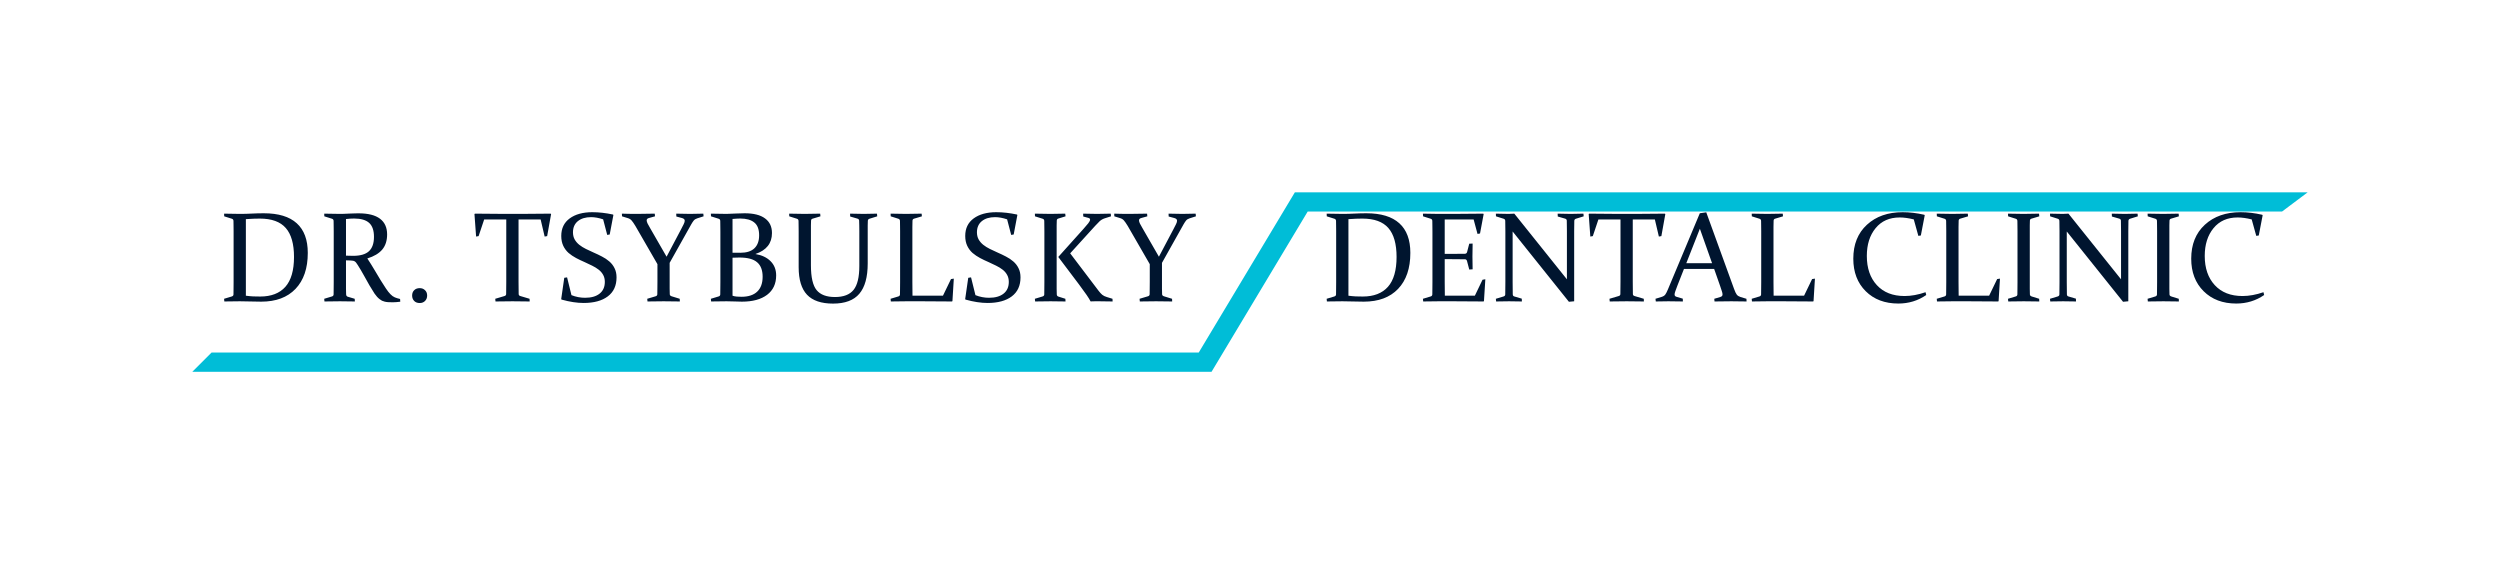 <?xml version="1.0" encoding="UTF-8"?> <svg xmlns="http://www.w3.org/2000/svg" width="390" height="88" viewBox="0 0 390 88" fill="none"> <g filter="url(#filter0_d_464_1141)"> <path d="M30 54L33 51H187L202 26H360L356 29H204L189 54H30Z" fill="#00BDD7"></path> </g> <path d="M209.418 47C208.63 47 207.823 47.01 206.996 47.029L206.957 46.609L208.158 46.248C208.327 46.196 208.415 46.095 208.422 45.945C208.428 45.685 208.432 45.395 208.432 45.076C208.438 44.751 208.441 44.393 208.441 44.002V36.082C208.441 35.75 208.438 35.45 208.432 35.184C208.432 34.917 208.428 34.676 208.422 34.461C208.415 34.292 208.337 34.181 208.188 34.129L206.977 33.748L206.957 33.328C207.797 33.354 208.614 33.367 209.408 33.367C210.059 33.367 210.688 33.351 211.293 33.318C211.898 33.286 212.52 33.27 213.158 33.27C215.437 33.27 217.149 33.79 218.295 34.832C219.441 35.867 220.014 37.407 220.014 39.451C220.014 41.86 219.376 43.732 218.1 45.066C216.83 46.395 215.046 47.059 212.748 47.059C212.117 47.059 211.553 47.049 211.059 47.029C210.564 47.01 210.017 47 209.418 47ZM210.355 46.131C210.74 46.183 211.114 46.219 211.479 46.238C211.85 46.251 212.221 46.258 212.592 46.258C214.311 46.258 215.619 45.753 216.518 44.744C217.416 43.728 217.865 42.176 217.865 40.086C217.865 38.055 217.439 36.551 216.586 35.574C215.733 34.591 214.382 34.1 212.533 34.1C212.24 34.1 211.915 34.106 211.557 34.119C211.205 34.132 210.805 34.155 210.355 34.188V46.131ZM224.398 33.367H226.771C228.23 33.367 229.77 33.354 231.391 33.328L231.449 33.406L230.883 36.424L230.492 36.492L229.887 34.236H225.375V39.607H226.264C226.941 39.607 227.696 39.601 228.529 39.588C228.699 39.581 228.809 39.497 228.861 39.334L229.203 38.016L229.73 37.996C229.711 38.908 229.701 39.581 229.701 40.018C229.701 40.441 229.711 41.105 229.73 42.01L229.203 42.049L228.852 40.711C228.799 40.542 228.699 40.454 228.549 40.447C227.702 40.434 226.938 40.428 226.254 40.428H225.375V43.982C225.375 44.705 225.382 45.418 225.395 46.121H230.082L231.273 43.641L231.713 43.562L231.498 46.961L231.43 47.029C229.743 47.01 228.188 47 226.762 47H224.438C223.65 47 222.842 47.01 222.016 47.029L221.977 46.609L223.178 46.248C223.34 46.203 223.428 46.102 223.441 45.945C223.448 45.685 223.451 45.395 223.451 45.076C223.458 44.751 223.461 44.393 223.461 44.002V36.082C223.461 35.75 223.458 35.45 223.451 35.184C223.451 34.917 223.448 34.676 223.441 34.461C223.435 34.292 223.357 34.181 223.207 34.129L221.996 33.748L221.977 33.328C222.816 33.354 223.624 33.367 224.398 33.367ZM235.971 36.111V44.002C235.971 44.77 235.977 45.408 235.99 45.916C235.997 46.098 236.078 46.209 236.234 46.248L237.396 46.59L237.416 47.029C236.602 47.01 235.935 47 235.414 47C234.906 47 234.232 47.01 233.393 47.029L233.354 46.609L234.555 46.248C234.724 46.196 234.812 46.095 234.818 45.945C234.831 45.418 234.838 44.77 234.838 44.002V36.082C234.838 35.431 234.831 34.891 234.818 34.461C234.812 34.292 234.734 34.181 234.584 34.129L233.373 33.748L233.354 33.328C234.193 33.354 234.857 33.367 235.346 33.367C235.639 33.367 235.935 33.354 236.234 33.328L244.438 43.572V36.043C244.438 35.411 244.431 34.868 244.418 34.412C244.411 34.262 244.327 34.161 244.164 34.109L243.012 33.777L242.992 33.328C243.826 33.354 244.499 33.367 245.014 33.367C245.535 33.367 246.202 33.354 247.016 33.328L247.055 33.748L245.824 34.129C245.674 34.181 245.596 34.292 245.59 34.461C245.577 34.891 245.57 35.431 245.57 36.082V47L244.75 47.078L235.971 36.111ZM253.773 47C252.973 47 252.087 47.01 251.117 47.029L251.078 46.609L252.523 46.18C252.686 46.134 252.771 46.033 252.777 45.877C252.79 45.382 252.797 44.751 252.797 43.982V34.236H249.35L248.48 36.834L248.09 36.902L247.836 33.406L247.904 33.328C249.506 33.354 251.039 33.367 252.504 33.367H255.111C256.57 33.367 258.109 33.354 259.73 33.328L259.789 33.406L259.174 36.834L258.783 36.902L258.158 34.236H254.711V43.982C254.711 44.751 254.717 45.382 254.73 45.877C254.737 46.033 254.822 46.134 254.984 46.18L256.43 46.609L256.449 47.029C255.44 47.01 254.548 47 253.773 47ZM266.176 33.123L270.512 45.066C270.674 45.516 270.821 45.822 270.951 45.984C271.088 46.141 271.28 46.258 271.527 46.336L272.445 46.609L272.465 47.029C271.612 47.01 270.821 47 270.092 47C269.35 47 268.474 47.01 267.465 47.029L267.426 46.609L268.354 46.336C268.484 46.29 268.575 46.242 268.627 46.19C268.686 46.131 268.715 46.043 268.715 45.926C268.715 45.796 268.679 45.626 268.607 45.418C268.542 45.203 268.448 44.92 268.324 44.568L267.406 41.951H262.699L261.674 44.559C261.537 44.923 261.43 45.213 261.352 45.428C261.273 45.643 261.234 45.812 261.234 45.935C261.234 46.046 261.264 46.131 261.322 46.19C261.387 46.242 261.482 46.287 261.605 46.326L262.514 46.59L262.533 47.029C261.609 47.01 260.854 47 260.268 47C259.682 47 259.027 47.01 258.305 47.029L258.256 46.609L259.242 46.307C259.49 46.228 259.672 46.108 259.789 45.945C259.906 45.783 260.036 45.529 260.18 45.184L265.17 33.27L266.176 33.123ZM263.061 41.062H267.084L265.18 35.682L263.061 41.062ZM276.664 36.043V43.982C276.664 44.705 276.671 45.418 276.684 46.121H281.439L282.689 43.533L283.129 43.465L282.914 46.961L282.855 47.029C281.169 47.01 279.61 47 278.178 47H275.727C274.939 47 274.132 47.01 273.305 47.029L273.266 46.609L274.467 46.248C274.63 46.203 274.717 46.102 274.73 45.945C274.737 45.685 274.74 45.395 274.74 45.076C274.747 44.751 274.75 44.393 274.75 44.002V36.082C274.75 35.75 274.747 35.45 274.74 35.184C274.74 34.917 274.737 34.676 274.73 34.461C274.724 34.292 274.646 34.181 274.496 34.129L273.285 33.748L273.266 33.328C274.105 33.354 274.913 33.367 275.688 33.367C276.469 33.367 277.276 33.354 278.109 33.328L278.148 33.748L276.938 34.109C276.781 34.148 276.697 34.249 276.684 34.412C276.677 34.64 276.671 34.972 276.664 35.408C276.664 35.844 276.664 36.056 276.664 36.043ZM299.652 36.736L299.262 36.795L298.549 34.227C297.742 34.025 297.009 33.924 296.352 33.924C294.757 33.924 293.503 34.48 292.592 35.594C291.68 36.707 291.225 38.152 291.225 39.93C291.225 41.831 291.745 43.348 292.787 44.48C293.829 45.613 295.271 46.18 297.113 46.18C298.148 46.18 299.239 45.981 300.385 45.584L300.492 46.023C299.21 46.909 297.758 47.352 296.137 47.352C294.034 47.352 292.338 46.71 291.049 45.428C289.76 44.145 289.115 42.456 289.115 40.359C289.115 38.126 289.825 36.359 291.244 35.057C292.663 33.755 294.519 33.103 296.811 33.103C297.911 33.103 299.037 33.237 300.189 33.504L300.258 33.582L299.652 36.736ZM305.531 36.043V43.982C305.531 44.705 305.538 45.418 305.551 46.121H310.307L311.557 43.533L311.996 43.465L311.781 46.961L311.723 47.029C310.036 47.01 308.477 47 307.045 47H304.594C303.806 47 302.999 47.01 302.172 47.029L302.133 46.609L303.334 46.248C303.497 46.203 303.585 46.102 303.598 45.945C303.604 45.685 303.607 45.395 303.607 45.076C303.614 44.751 303.617 44.393 303.617 44.002V36.082C303.617 35.75 303.614 35.45 303.607 35.184C303.607 34.917 303.604 34.676 303.598 34.461C303.591 34.292 303.513 34.181 303.363 34.129L302.152 33.748L302.133 33.328C302.973 33.354 303.78 33.367 304.555 33.367C305.336 33.367 306.143 33.354 306.977 33.328L307.016 33.748L305.805 34.109C305.648 34.148 305.564 34.249 305.551 34.412C305.544 34.64 305.538 34.972 305.531 35.408C305.531 35.844 305.531 36.056 305.531 36.043ZM316.645 44.002C316.645 44.393 316.645 44.747 316.645 45.066C316.651 45.385 316.658 45.675 316.664 45.935C316.671 46.098 316.785 46.209 317.006 46.268L318.109 46.609L318.129 47.029C317.289 47.01 316.482 47 315.707 47C314.919 47 314.112 47.01 313.285 47.029L313.246 46.609L314.447 46.248C314.61 46.203 314.698 46.102 314.711 45.945C314.717 45.685 314.721 45.395 314.721 45.076C314.727 44.751 314.73 44.393 314.73 44.002V36.082C314.73 35.75 314.727 35.45 314.721 35.184C314.721 34.917 314.717 34.676 314.711 34.461C314.704 34.292 314.626 34.181 314.477 34.129L313.266 33.748L313.246 33.328C314.086 33.354 314.893 33.367 315.668 33.367C316.449 33.367 317.257 33.354 318.09 33.328L318.129 33.748L316.918 34.109C316.762 34.148 316.677 34.249 316.664 34.412C316.658 34.64 316.651 34.891 316.645 35.164C316.645 35.431 316.645 35.724 316.645 36.043V44.002ZM322.416 36.111V44.002C322.416 44.77 322.423 45.408 322.436 45.916C322.442 46.098 322.523 46.209 322.68 46.248L323.842 46.59L323.861 47.029C323.048 47.01 322.38 47 321.859 47C321.352 47 320.678 47.01 319.838 47.029L319.799 46.609L321 46.248C321.169 46.196 321.257 46.095 321.264 45.945C321.277 45.418 321.283 44.77 321.283 44.002V36.082C321.283 35.431 321.277 34.891 321.264 34.461C321.257 34.292 321.179 34.181 321.029 34.129L319.818 33.748L319.799 33.328C320.639 33.354 321.303 33.367 321.791 33.367C322.084 33.367 322.38 33.354 322.68 33.328L330.883 43.572V36.043C330.883 35.411 330.876 34.868 330.863 34.412C330.857 34.262 330.772 34.161 330.609 34.109L329.457 33.777L329.438 33.328C330.271 33.354 330.945 33.367 331.459 33.367C331.98 33.367 332.647 33.354 333.461 33.328L333.5 33.748L332.27 34.129C332.12 34.181 332.042 34.292 332.035 34.461C332.022 34.891 332.016 35.431 332.016 36.082V47L331.195 47.078L322.416 36.111ZM338.422 44.002C338.422 44.393 338.422 44.747 338.422 45.066C338.428 45.385 338.435 45.675 338.441 45.935C338.448 46.098 338.562 46.209 338.783 46.268L339.887 46.609L339.906 47.029C339.066 47.01 338.259 47 337.484 47C336.697 47 335.889 47.01 335.062 47.029L335.023 46.609L336.225 46.248C336.387 46.203 336.475 46.102 336.488 45.945C336.495 45.685 336.498 45.395 336.498 45.076C336.505 44.751 336.508 44.393 336.508 44.002V36.082C336.508 35.75 336.505 35.45 336.498 35.184C336.498 34.917 336.495 34.676 336.488 34.461C336.482 34.292 336.404 34.181 336.254 34.129L335.043 33.748L335.023 33.328C335.863 33.354 336.671 33.367 337.445 33.367C338.227 33.367 339.034 33.354 339.867 33.328L339.906 33.748L338.695 34.109C338.539 34.148 338.454 34.249 338.441 34.412C338.435 34.64 338.428 34.891 338.422 35.164C338.422 35.431 338.422 35.724 338.422 36.043V44.002ZM352.367 36.736L351.977 36.795L351.264 34.227C350.456 34.025 349.724 33.924 349.066 33.924C347.471 33.924 346.218 34.48 345.307 35.594C344.395 36.707 343.939 38.152 343.939 39.93C343.939 41.831 344.46 43.348 345.502 44.48C346.544 45.613 347.986 46.18 349.828 46.18C350.863 46.18 351.954 45.981 353.1 45.584L353.207 46.023C351.924 46.909 350.473 47.352 348.852 47.352C346.749 47.352 345.053 46.71 343.764 45.428C342.475 44.145 341.83 42.456 341.83 40.359C341.83 38.126 342.54 36.359 343.959 35.057C345.378 33.755 347.234 33.103 349.525 33.103C350.626 33.103 351.752 33.237 352.904 33.504L352.973 33.582L352.367 36.736Z" fill="#00152F"></path> <path d="M37.418 47C36.63 47 35.823 47.01 34.996 47.029L34.957 46.609L36.158 46.248C36.328 46.196 36.415 46.095 36.422 45.945C36.428 45.685 36.432 45.395 36.432 45.076C36.438 44.751 36.441 44.393 36.441 44.002V36.082C36.441 35.75 36.438 35.45 36.432 35.184C36.432 34.917 36.428 34.676 36.422 34.461C36.415 34.292 36.337 34.181 36.188 34.129L34.977 33.748L34.957 33.328C35.797 33.354 36.614 33.367 37.408 33.367C38.059 33.367 38.688 33.351 39.293 33.318C39.898 33.286 40.52 33.27 41.158 33.27C43.437 33.27 45.149 33.79 46.295 34.832C47.441 35.867 48.014 37.407 48.014 39.451C48.014 41.86 47.376 43.732 46.1 45.066C44.83 46.395 43.046 47.059 40.748 47.059C40.117 47.059 39.553 47.049 39.059 47.029C38.564 47.01 38.017 47 37.418 47ZM38.355 46.131C38.74 46.183 39.114 46.219 39.478 46.238C39.85 46.251 40.221 46.258 40.592 46.258C42.31 46.258 43.619 45.753 44.518 44.744C45.416 43.728 45.865 42.176 45.865 40.086C45.865 38.055 45.439 36.551 44.586 35.574C43.733 34.591 42.382 34.1 40.533 34.1C40.24 34.1 39.915 34.106 39.557 34.119C39.205 34.132 38.805 34.155 38.355 34.188V46.131ZM53.975 44.002C53.975 44.393 53.975 44.744 53.975 45.057C53.981 45.369 53.988 45.652 53.995 45.906C54.001 46.108 54.086 46.235 54.248 46.287L55.332 46.609L55.362 47.029C54.587 47.01 53.812 47 53.038 47C52.25 47 51.442 47.01 50.616 47.029L50.577 46.609L51.778 46.248C51.941 46.203 52.028 46.102 52.041 45.945C52.048 45.685 52.051 45.395 52.051 45.076C52.058 44.751 52.061 44.393 52.061 44.002V36.082C52.061 35.75 52.058 35.45 52.051 35.184C52.051 34.917 52.048 34.676 52.041 34.461C52.035 34.292 51.957 34.181 51.807 34.129L50.596 33.748L50.577 33.328C51.416 33.354 52.233 33.367 53.028 33.367C53.184 33.367 53.383 33.364 53.623 33.357C53.864 33.344 54.157 33.331 54.502 33.318C54.854 33.305 55.147 33.296 55.381 33.289C55.616 33.283 55.801 33.279 55.938 33.279C57.422 33.279 58.535 33.559 59.278 34.119C60.02 34.679 60.391 35.496 60.391 36.57C60.391 37.54 60.137 38.328 59.629 38.934C59.121 39.533 58.347 39.995 57.305 40.32C57.715 40.945 58.093 41.551 58.438 42.137C58.783 42.716 59.102 43.25 59.395 43.738C59.694 44.22 59.968 44.647 60.215 45.018C60.463 45.389 60.694 45.682 60.909 45.897C61.019 46.007 61.13 46.105 61.241 46.19C61.351 46.268 61.465 46.333 61.582 46.385C61.706 46.437 61.833 46.482 61.963 46.522C62.1 46.56 62.25 46.6 62.413 46.639L62.442 47.068C61.973 47.127 61.579 47.156 61.26 47.156C60.993 47.156 60.759 47.15 60.557 47.137C60.355 47.124 60.176 47.098 60.02 47.059C59.864 47.02 59.72 46.971 59.59 46.912C59.467 46.847 59.343 46.766 59.219 46.668C58.952 46.466 58.688 46.176 58.428 45.799C58.174 45.415 57.907 44.982 57.627 44.5C57.354 44.018 57.067 43.507 56.768 42.967C56.468 42.42 56.153 41.886 55.821 41.365C55.723 41.209 55.638 41.085 55.567 40.994C55.502 40.903 55.427 40.831 55.342 40.779C55.264 40.727 55.17 40.691 55.059 40.672C54.955 40.652 54.818 40.639 54.649 40.633L53.975 40.613V44.002ZM53.975 39.881C54.372 39.9 54.74 39.91 55.078 39.91C56.205 39.91 57.028 39.672 57.549 39.197C58.077 38.715 58.34 37.964 58.34 36.941C58.34 35.952 58.09 35.229 57.588 34.773C57.087 34.318 56.303 34.09 55.235 34.09C55.053 34.09 54.857 34.096 54.649 34.109C54.441 34.122 54.216 34.142 53.975 34.168V39.881ZM65.473 44.949C65.812 44.949 66.089 45.057 66.303 45.272C66.525 45.48 66.635 45.757 66.635 46.102C66.635 46.447 66.525 46.73 66.303 46.951C66.089 47.166 65.812 47.273 65.473 47.273C65.115 47.273 64.829 47.166 64.614 46.951C64.399 46.73 64.292 46.447 64.292 46.102C64.292 45.757 64.399 45.48 64.614 45.272C64.829 45.057 65.115 44.949 65.473 44.949ZM79.955 47C79.154 47 78.269 47.01 77.298 47.029L77.259 46.609L78.705 46.18C78.867 46.134 78.952 46.033 78.959 45.877C78.972 45.382 78.978 44.751 78.978 43.982V34.236H75.531L74.662 36.834L74.271 36.902L74.017 33.406L74.085 33.328C75.687 33.354 77.22 33.367 78.685 33.367H81.293C82.751 33.367 84.291 33.354 85.912 33.328L85.97 33.406L85.355 36.834L84.965 36.902L84.34 34.236H80.892V43.982C80.892 44.751 80.899 45.382 80.912 45.877C80.918 46.033 81.003 46.134 81.166 46.18L82.611 46.609L82.63 47.029C81.621 47.01 80.729 47 79.955 47ZM94.09 34.217C93.406 33.989 92.778 33.875 92.205 33.875C91.346 33.875 90.659 34.083 90.144 34.5C89.637 34.917 89.383 35.496 89.383 36.238C89.383 36.661 89.471 37.033 89.647 37.352C89.829 37.671 90.07 37.95 90.369 38.191C90.675 38.432 91.02 38.647 91.404 38.836C91.788 39.025 92.186 39.21 92.596 39.393C93.045 39.588 93.481 39.796 93.904 40.018C94.328 40.232 94.708 40.486 95.047 40.779C95.392 41.072 95.665 41.424 95.867 41.834C96.076 42.244 96.18 42.723 96.18 43.27C96.18 44.565 95.724 45.555 94.812 46.238C93.908 46.922 92.651 47.264 91.043 47.264C90.008 47.264 88.862 47.088 87.606 46.736L87.547 46.658L88.025 43.338L88.465 43.27L89.148 46.043C89.838 46.316 90.545 46.453 91.268 46.453C92.238 46.453 92.993 46.238 93.533 45.809C94.08 45.379 94.353 44.767 94.353 43.973C94.353 43.556 94.266 43.191 94.09 42.879C93.914 42.56 93.676 42.286 93.377 42.059C93.084 41.831 92.749 41.626 92.371 41.443C91.993 41.255 91.603 41.069 91.199 40.887C90.743 40.691 90.301 40.48 89.871 40.252C89.441 40.024 89.051 39.76 88.699 39.461C88.354 39.155 88.078 38.784 87.869 38.348C87.661 37.905 87.557 37.391 87.557 36.805C87.557 35.626 87.996 34.715 88.875 34.07C89.76 33.426 90.932 33.103 92.391 33.103C93.419 33.103 94.497 33.224 95.623 33.465L95.691 33.533L95.115 36.58L94.725 36.648L94.09 34.217ZM103.987 40.047L106.243 35.779C106.405 35.467 106.542 35.2 106.653 34.978C106.763 34.757 106.819 34.575 106.819 34.432C106.819 34.23 106.676 34.09 106.389 34.012L105.51 33.777L105.491 33.328C106.194 33.354 106.913 33.367 107.649 33.367C108.358 33.367 109.049 33.354 109.719 33.328L109.758 33.748L108.772 34.06C108.537 34.132 108.355 34.246 108.225 34.402C108.101 34.559 107.974 34.751 107.844 34.978L104.465 41.004V43.973C104.465 44.363 104.465 44.718 104.465 45.037C104.472 45.356 104.478 45.646 104.485 45.906C104.491 46.069 104.605 46.18 104.827 46.238L106.037 46.609L106.057 47.029C105.146 47.01 104.306 47 103.537 47C102.75 47 101.907 47.01 101.008 47.029L100.969 46.609L102.278 46.219C102.44 46.173 102.528 46.072 102.541 45.916C102.548 45.656 102.551 45.366 102.551 45.047C102.558 44.721 102.561 44.363 102.561 43.973V41.209L99.123 35.252C98.883 34.855 98.684 34.568 98.528 34.393C98.378 34.217 98.176 34.093 97.922 34.022L97.034 33.748L97.014 33.328C97.606 33.354 98.407 33.367 99.416 33.367C100.295 33.367 101.204 33.354 102.141 33.328L102.18 33.748L101.262 34.002C101.125 34.035 101.028 34.083 100.969 34.148C100.911 34.207 100.881 34.282 100.881 34.373C100.881 34.51 100.93 34.679 101.028 34.881C101.132 35.076 101.259 35.304 101.409 35.565L103.987 40.047ZM110.895 33.328C111.735 33.354 112.552 33.367 113.346 33.367C113.646 33.354 114.131 33.335 114.802 33.309C115.472 33.283 115.925 33.27 116.159 33.27C117.565 33.27 118.626 33.536 119.343 34.07C120.065 34.598 120.427 35.359 120.427 36.355C120.427 37.957 119.564 39.047 117.839 39.627C118.848 39.796 119.639 40.171 120.212 40.75C120.791 41.329 121.081 42.068 121.081 42.967C121.081 44.269 120.609 45.278 119.665 45.994C118.721 46.704 117.412 47.059 115.739 47.059C115.407 47.059 115.046 47.049 114.655 47.029C114.271 47.01 113.838 47 113.356 47C112.568 47 111.761 47.01 110.934 47.029L110.895 46.609L112.096 46.248C112.259 46.203 112.347 46.102 112.36 45.945C112.367 45.685 112.37 45.395 112.37 45.076C112.376 44.751 112.38 44.393 112.38 44.002V36.082C112.38 35.75 112.376 35.45 112.37 35.184C112.37 34.917 112.367 34.676 112.36 34.461C112.354 34.292 112.276 34.181 112.126 34.129L110.915 33.748L110.895 33.328ZM114.274 40.203V46.131C114.47 46.203 114.694 46.248 114.948 46.268C115.208 46.287 115.446 46.297 115.661 46.297C116.742 46.297 117.562 46.03 118.122 45.496C118.688 44.962 118.971 44.188 118.971 43.172C118.971 42.156 118.685 41.404 118.112 40.916C117.546 40.421 116.628 40.174 115.358 40.174C114.987 40.174 114.626 40.184 114.274 40.203ZM114.274 39.422C114.678 39.428 115.088 39.432 115.505 39.432C116.468 39.432 117.194 39.2 117.682 38.738C118.177 38.27 118.425 37.592 118.425 36.707C118.425 35.776 118.171 35.109 117.663 34.705C117.162 34.295 116.436 34.09 115.485 34.09C115.316 34.09 115.13 34.096 114.929 34.109C114.727 34.116 114.509 34.132 114.274 34.158V39.422ZM123.107 33.328C123.946 33.354 124.754 33.367 125.529 33.367C126.31 33.367 127.117 33.354 127.95 33.328L127.989 33.748L126.779 34.109C126.622 34.148 126.538 34.249 126.525 34.412C126.518 34.64 126.512 34.891 126.505 35.164C126.505 35.431 126.505 35.724 126.505 36.043V41.385C126.505 43.247 126.801 44.539 127.394 45.262C127.986 45.978 128.94 46.336 130.255 46.336C131.59 46.336 132.557 45.965 133.155 45.223C133.754 44.48 134.054 43.24 134.054 41.502V36.043C134.054 35.724 134.051 35.431 134.044 35.164C134.044 34.891 134.038 34.64 134.025 34.412C134.018 34.262 133.933 34.161 133.771 34.109L132.628 33.777L132.609 33.328C133.435 33.354 134.145 33.367 134.738 33.367C135.304 33.367 135.994 33.354 136.808 33.328L136.847 33.748L135.616 34.129C135.467 34.181 135.389 34.292 135.382 34.461C135.376 34.676 135.369 34.917 135.363 35.184C135.363 35.45 135.363 35.75 135.363 36.082V41.092C135.363 43.227 134.926 44.806 134.054 45.828C133.188 46.85 131.821 47.361 129.952 47.361C128.123 47.361 126.772 46.902 125.9 45.984C125.027 45.06 124.591 43.628 124.591 41.688V36.082C124.591 35.75 124.588 35.45 124.581 35.184C124.581 34.917 124.578 34.676 124.571 34.461C124.565 34.292 124.487 34.181 124.337 34.129L123.126 33.748L123.107 33.328ZM142.33 36.043V43.982C142.33 44.705 142.336 45.418 142.349 46.121H147.105L148.355 43.533L148.795 43.465L148.58 46.961L148.521 47.029C146.835 47.01 145.276 47 143.843 47H141.392C140.604 47 139.797 47.01 138.97 47.029L138.931 46.609L140.132 46.248C140.295 46.203 140.383 46.102 140.396 45.945C140.403 45.685 140.406 45.395 140.406 45.076C140.412 44.751 140.416 44.393 140.416 44.002V36.082C140.416 35.75 140.412 35.45 140.406 35.184C140.406 34.917 140.403 34.676 140.396 34.461C140.39 34.292 140.311 34.181 140.162 34.129L138.951 33.748L138.931 33.328C139.771 33.354 140.578 33.367 141.353 33.367C142.134 33.367 142.942 33.354 143.775 33.328L143.814 33.748L142.603 34.109C142.447 34.148 142.362 34.249 142.349 34.412C142.343 34.64 142.336 34.972 142.33 35.408C142.33 35.844 142.33 36.056 142.33 36.043ZM157.109 34.217C156.426 33.989 155.798 33.875 155.225 33.875C154.365 33.875 153.678 34.083 153.164 34.5C152.656 34.917 152.402 35.496 152.402 36.238C152.402 36.661 152.49 37.033 152.666 37.352C152.848 37.671 153.089 37.95 153.389 38.191C153.695 38.432 154.04 38.647 154.424 38.836C154.808 39.025 155.205 39.21 155.615 39.393C156.064 39.588 156.501 39.796 156.924 40.018C157.347 40.232 157.728 40.486 158.066 40.779C158.411 41.072 158.685 41.424 158.887 41.834C159.095 42.244 159.199 42.723 159.199 43.27C159.199 44.565 158.743 45.555 157.832 46.238C156.927 46.922 155.671 47.264 154.062 47.264C153.027 47.264 151.882 47.088 150.625 46.736L150.566 46.658L151.045 43.338L151.484 43.27L152.168 46.043C152.858 46.316 153.564 46.453 154.287 46.453C155.257 46.453 156.012 46.238 156.553 45.809C157.1 45.379 157.373 44.767 157.373 43.973C157.373 43.556 157.285 43.191 157.109 42.879C156.934 42.56 156.696 42.286 156.396 42.059C156.104 41.831 155.768 41.626 155.391 41.443C155.013 41.255 154.622 41.069 154.219 40.887C153.763 40.691 153.32 40.48 152.891 40.252C152.461 40.024 152.07 39.76 151.719 39.461C151.374 39.155 151.097 38.784 150.889 38.348C150.68 37.905 150.576 37.391 150.576 36.805C150.576 35.626 151.016 34.715 151.895 34.07C152.78 33.426 153.952 33.103 155.41 33.103C156.439 33.103 157.516 33.224 158.643 33.465L158.711 33.533L158.135 36.58L157.744 36.648L157.109 34.217ZM164.838 36.043V44.002C164.838 44.393 164.838 44.747 164.838 45.066C164.845 45.385 164.851 45.675 164.858 45.935C164.864 46.105 164.949 46.215 165.112 46.268L166.196 46.609L166.225 47.029C165.45 47.01 164.676 47 163.901 47C163.113 47 162.306 47.01 161.479 47.029L161.44 46.609L162.641 46.248C162.81 46.196 162.898 46.095 162.905 45.945C162.911 45.685 162.914 45.395 162.914 45.076C162.921 44.751 162.924 44.393 162.924 44.002V36.082C162.924 35.75 162.921 35.45 162.914 35.184C162.914 34.917 162.911 34.676 162.905 34.461C162.898 34.292 162.82 34.181 162.67 34.129L161.459 33.748L161.44 33.328C162.28 33.354 163.087 33.367 163.862 33.367C164.636 33.367 165.408 33.354 166.176 33.328L166.225 33.748L165.112 34.09C164.955 34.129 164.871 34.23 164.858 34.393C164.851 34.627 164.845 34.881 164.838 35.154C164.838 35.428 164.838 35.724 164.838 36.043ZM165.092 40.086L169.028 35.701C169.334 35.356 169.581 35.066 169.77 34.832C169.959 34.591 170.053 34.399 170.053 34.256C170.053 34.126 169.965 34.038 169.789 33.992L168.989 33.777L168.969 33.328C169.614 33.354 170.333 33.367 171.127 33.367C171.889 33.367 172.605 33.354 173.276 33.328L173.315 33.748L172.329 34.06C172.029 34.158 171.769 34.308 171.547 34.51C171.332 34.712 171.101 34.949 170.854 35.223L166.948 39.52L171.391 45.379C171.58 45.626 171.765 45.828 171.948 45.984C172.13 46.134 172.368 46.251 172.661 46.336L173.549 46.609L173.569 47.029C173.022 47.01 172.329 47 171.489 47C171.267 47 171.043 47 170.815 47C170.587 47.007 170.359 47.013 170.131 47.02C169.903 46.551 169.301 45.669 168.325 44.373L165.092 40.086ZM180.79 40.047L183.046 35.779C183.208 35.467 183.345 35.2 183.456 34.978C183.567 34.757 183.622 34.575 183.622 34.432C183.622 34.23 183.479 34.09 183.192 34.012L182.313 33.777L182.294 33.328C182.997 33.354 183.716 33.367 184.452 33.367C185.162 33.367 185.852 33.354 186.522 33.328L186.561 33.748L185.575 34.06C185.341 34.132 185.158 34.246 185.028 34.402C184.904 34.559 184.777 34.751 184.647 34.978L181.268 41.004V43.973C181.268 44.363 181.268 44.718 181.268 45.037C181.275 45.356 181.281 45.646 181.288 45.906C181.294 46.069 181.408 46.18 181.63 46.238L182.841 46.609L182.86 47.029C181.949 47.01 181.109 47 180.341 47C179.553 47 178.71 47.01 177.811 47.029L177.772 46.609L179.081 46.219C179.244 46.173 179.332 46.072 179.345 45.916C179.351 45.656 179.354 45.366 179.354 45.047C179.361 44.721 179.364 44.363 179.364 43.973V41.209L175.927 35.252C175.686 34.855 175.487 34.568 175.331 34.393C175.181 34.217 174.979 34.093 174.725 34.022L173.837 33.748L173.817 33.328C174.41 33.354 175.21 33.367 176.22 33.367C177.098 33.367 178.007 33.354 178.944 33.328L178.983 33.748L178.065 34.002C177.929 34.035 177.831 34.083 177.772 34.148C177.714 34.207 177.684 34.282 177.684 34.373C177.684 34.51 177.733 34.679 177.831 34.881C177.935 35.076 178.062 35.304 178.212 35.565L180.79 40.047Z" fill="#00152F"></path> <defs> <filter id="filter0_d_464_1141" x="0" y="0" width="390" height="88" filterUnits="userSpaceOnUse" color-interpolation-filters="sRGB"> <feFlood flood-opacity="0" result="BackgroundImageFix"></feFlood> <feColorMatrix in="SourceAlpha" type="matrix" values="0 0 0 0 0 0 0 0 0 0 0 0 0 0 0 0 0 0 127 0" result="hardAlpha"></feColorMatrix> <feOffset dy="4"></feOffset> <feGaussianBlur stdDeviation="15"></feGaussianBlur> <feComposite in2="hardAlpha" operator="out"></feComposite> <feColorMatrix type="matrix" values="0 0 0 0 0 0 0 0 0 0 0 0 0 0 0 0 0 0 0.15 0"></feColorMatrix> <feBlend mode="normal" in2="BackgroundImageFix" result="effect1_dropShadow_464_1141"></feBlend> <feBlend mode="normal" in="SourceGraphic" in2="effect1_dropShadow_464_1141" result="shape"></feBlend> </filter> </defs> </svg> 
